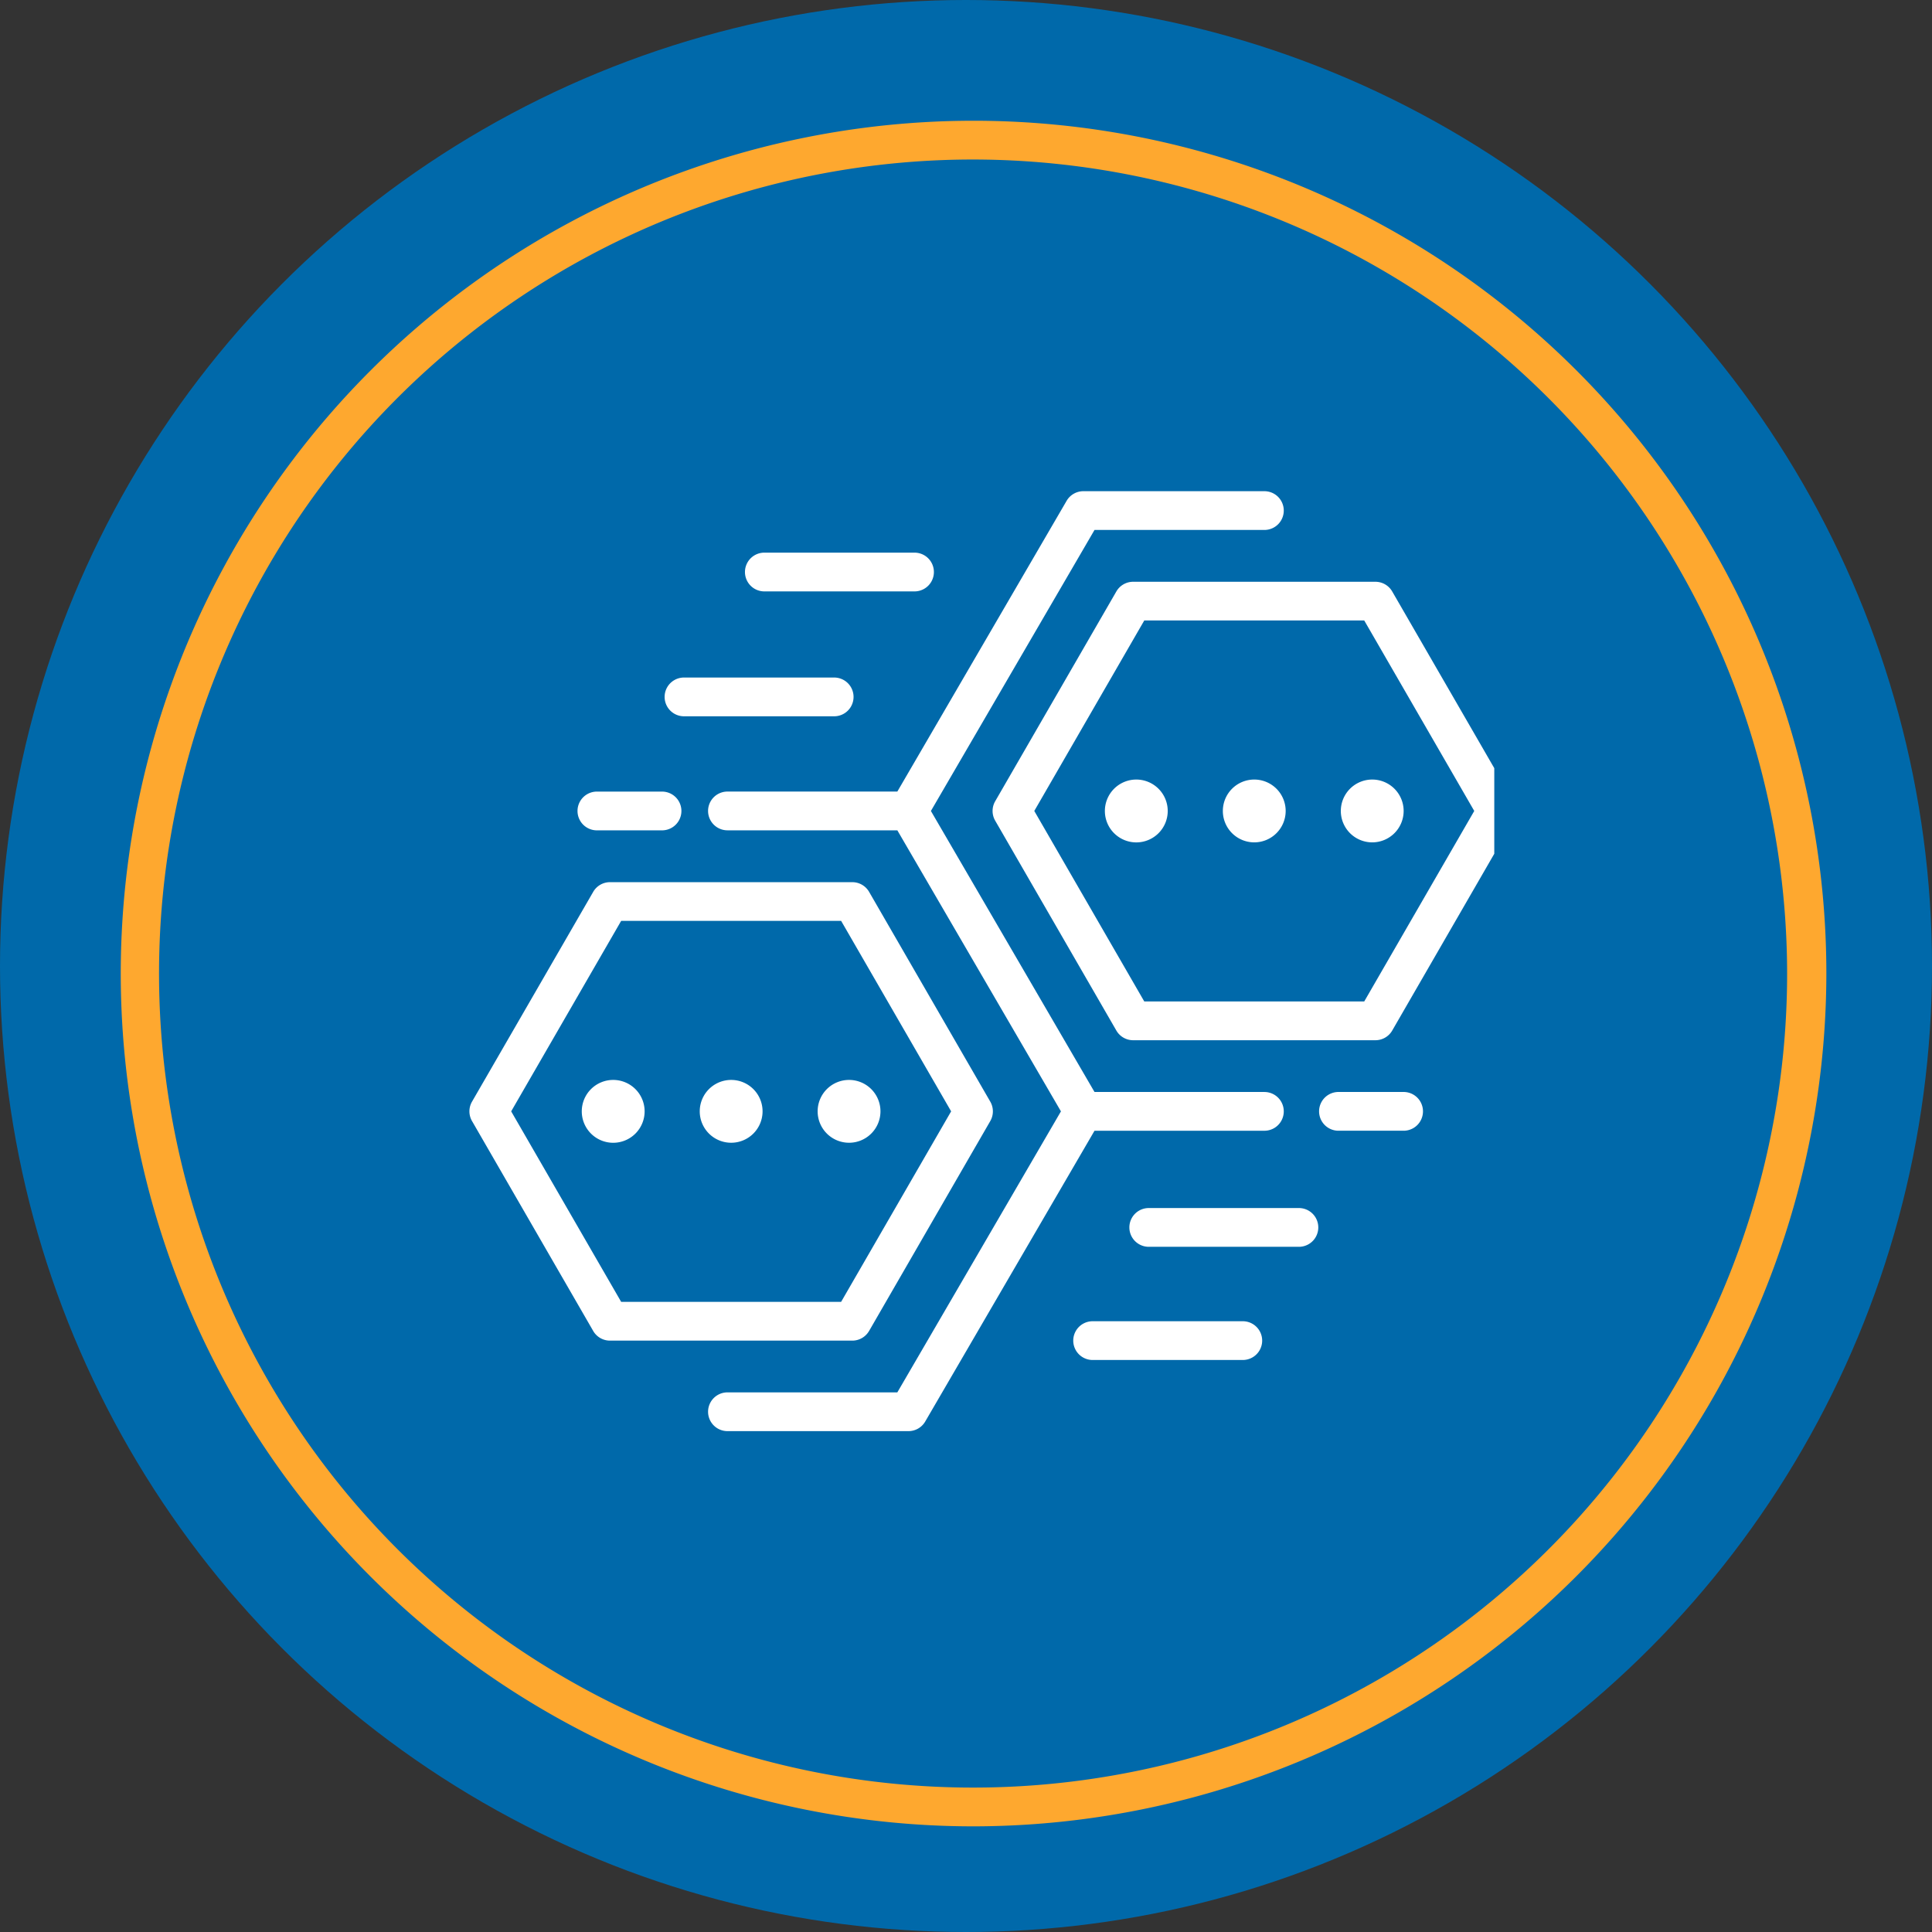 <svg xmlns="http://www.w3.org/2000/svg" width="128" height="128" viewBox="0 0 128 128"><rect x="0" y="0" width="128" height="128" fill="#333333" stroke="none"/><defs><clipPath id="a"><path data-name="Rectangle 804" transform="translate(-.52 .478)" fill="#fff" d="M0 0h69v68.992H0z"></path></clipPath><clipPath id="b"><path data-name="Rectangle 808" transform="translate(-.1 -.198)" fill="#fff" d="M0 0h68v63H0z"></path></clipPath></defs><g transform="translate(-.121)"><circle data-name="Ellipse 27" cx="64" cy="64" r="64" transform="translate(.121)" fill="#0069aa"></circle><path data-name="Path 117" d="M64.622 121a56.5 56.5 0 1156.5-56.5 56.563 56.563 0 01-56.5 56.5zm0-110.432a53.932 53.932 0 1053.9 53.932 53.978 53.978 0 00-53.9-53.932z" fill="#fea82f"></path></g><g data-name="Group 670" transform="translate(30.52 29.522)" clip-path="url(#a)"><g data-name="Group 677"><g data-name="Group 676" transform="translate(.58 2.676)" clip-path="url(#b)" fill="#fff"><path data-name="Path 601" d="M27.233 41.433a2.081 2.081 0 11-2.081-2.083 2.081 2.081 0 012.081 2.083"></path><path data-name="Path 602" d="M19.422 41.433a2.081 2.081 0 11-2.081-2.083 2.081 2.081 0 012.081 2.083"></path><path data-name="Path 603" d="M11.608 41.433a2.082 2.082 0 11-2.083-2.083 2.082 2.082 0 012.083 2.083"></path><path data-name="Path 604" d="M61.895 21.531a2.081 2.081 0 11-2.081-2.082 2.081 2.081 0 012.081 2.082"></path><path data-name="Path 605" d="M54.079 21.531a2.081 2.081 0 11-2.081-2.082 2.081 2.081 0 012.081 2.082"></path><path data-name="Path 606" d="M46.265 21.531a2.082 2.082 0 11-2.083-2.082 2.083 2.083 0 012.083 2.082"></path><path data-name="Path 607" d="M26.48 55.98l8.029-13.906a1.285 1.285 0 000-1.284l-8.029-13.9a1.282 1.282 0 00-1.111-.642H9.313a1.283 1.283 0 00-1.112.642L.172 40.79a1.285 1.285 0 000 1.284L8.2 55.98a1.284 1.284 0 001.112.642h16.056a1.284 1.284 0 001.111-.642m-16.425-1.926L2.767 41.432l7.287-12.62h14.573l7.288 12.62-7.289 12.622z"></path><path data-name="Path 608" d="M69.166 20.888l-8.029-13.9a1.284 1.284 0 00-1.113-.642H43.973a1.283 1.283 0 00-1.112.642l-8.028 13.9a1.285 1.285 0 000 1.284l8.028 13.906a1.284 1.284 0 001.112.642h16.052a1.285 1.285 0 001.113-.642l8.029-13.906a1.285 1.285 0 000-1.284m-9.883 13.263H44.711L37.424 21.53l7.287-12.62h14.573l7.289 12.62z"></path><path data-name="Path 609" d="M52.669 42.717a1.284 1.284 0 100-2.568H41.414L30.575 21.531 41.414 2.913h11.255a1.284 1.284 0 000-2.568H40.675a1.285 1.285 0 00-1.109.638L28.351 20.245H17.096a1.284 1.284 0 000 2.568h11.255l10.839 18.62L28.351 60.05H17.096a1.284 1.284 0 100 2.568h11.993a1.283 1.283 0 001.11-.638l11.215-19.263z"></path><path data-name="Path 610" d="M8.446 22.815h4.315a1.284 1.284 0 000-2.568H8.446a1.284 1.284 0 000 2.568"></path><path data-name="Path 611" d="M61.892 40.148h-4.315a1.284 1.284 0 100 2.568h4.315a1.284 1.284 0 100-2.568"></path><path data-name="Path 612" d="M54.956 47.838h-9.948a1.284 1.284 0 100 2.568h9.948a1.284 1.284 0 100-2.568"></path><path data-name="Path 613" d="M51.239 55.337H41.29a1.284 1.284 0 100 2.568h9.948a1.284 1.284 0 100-2.568"></path><path data-name="Path 614" d="M14.217 15.258h9.949a1.284 1.284 0 100-2.568h-9.949a1.284 1.284 0 100 2.568"></path><path data-name="Path 615" d="M19.54 6.984h9.949a1.284 1.284 0 100-2.568H19.54a1.284 1.284 0 100 2.568"></path></g></g></g></svg>